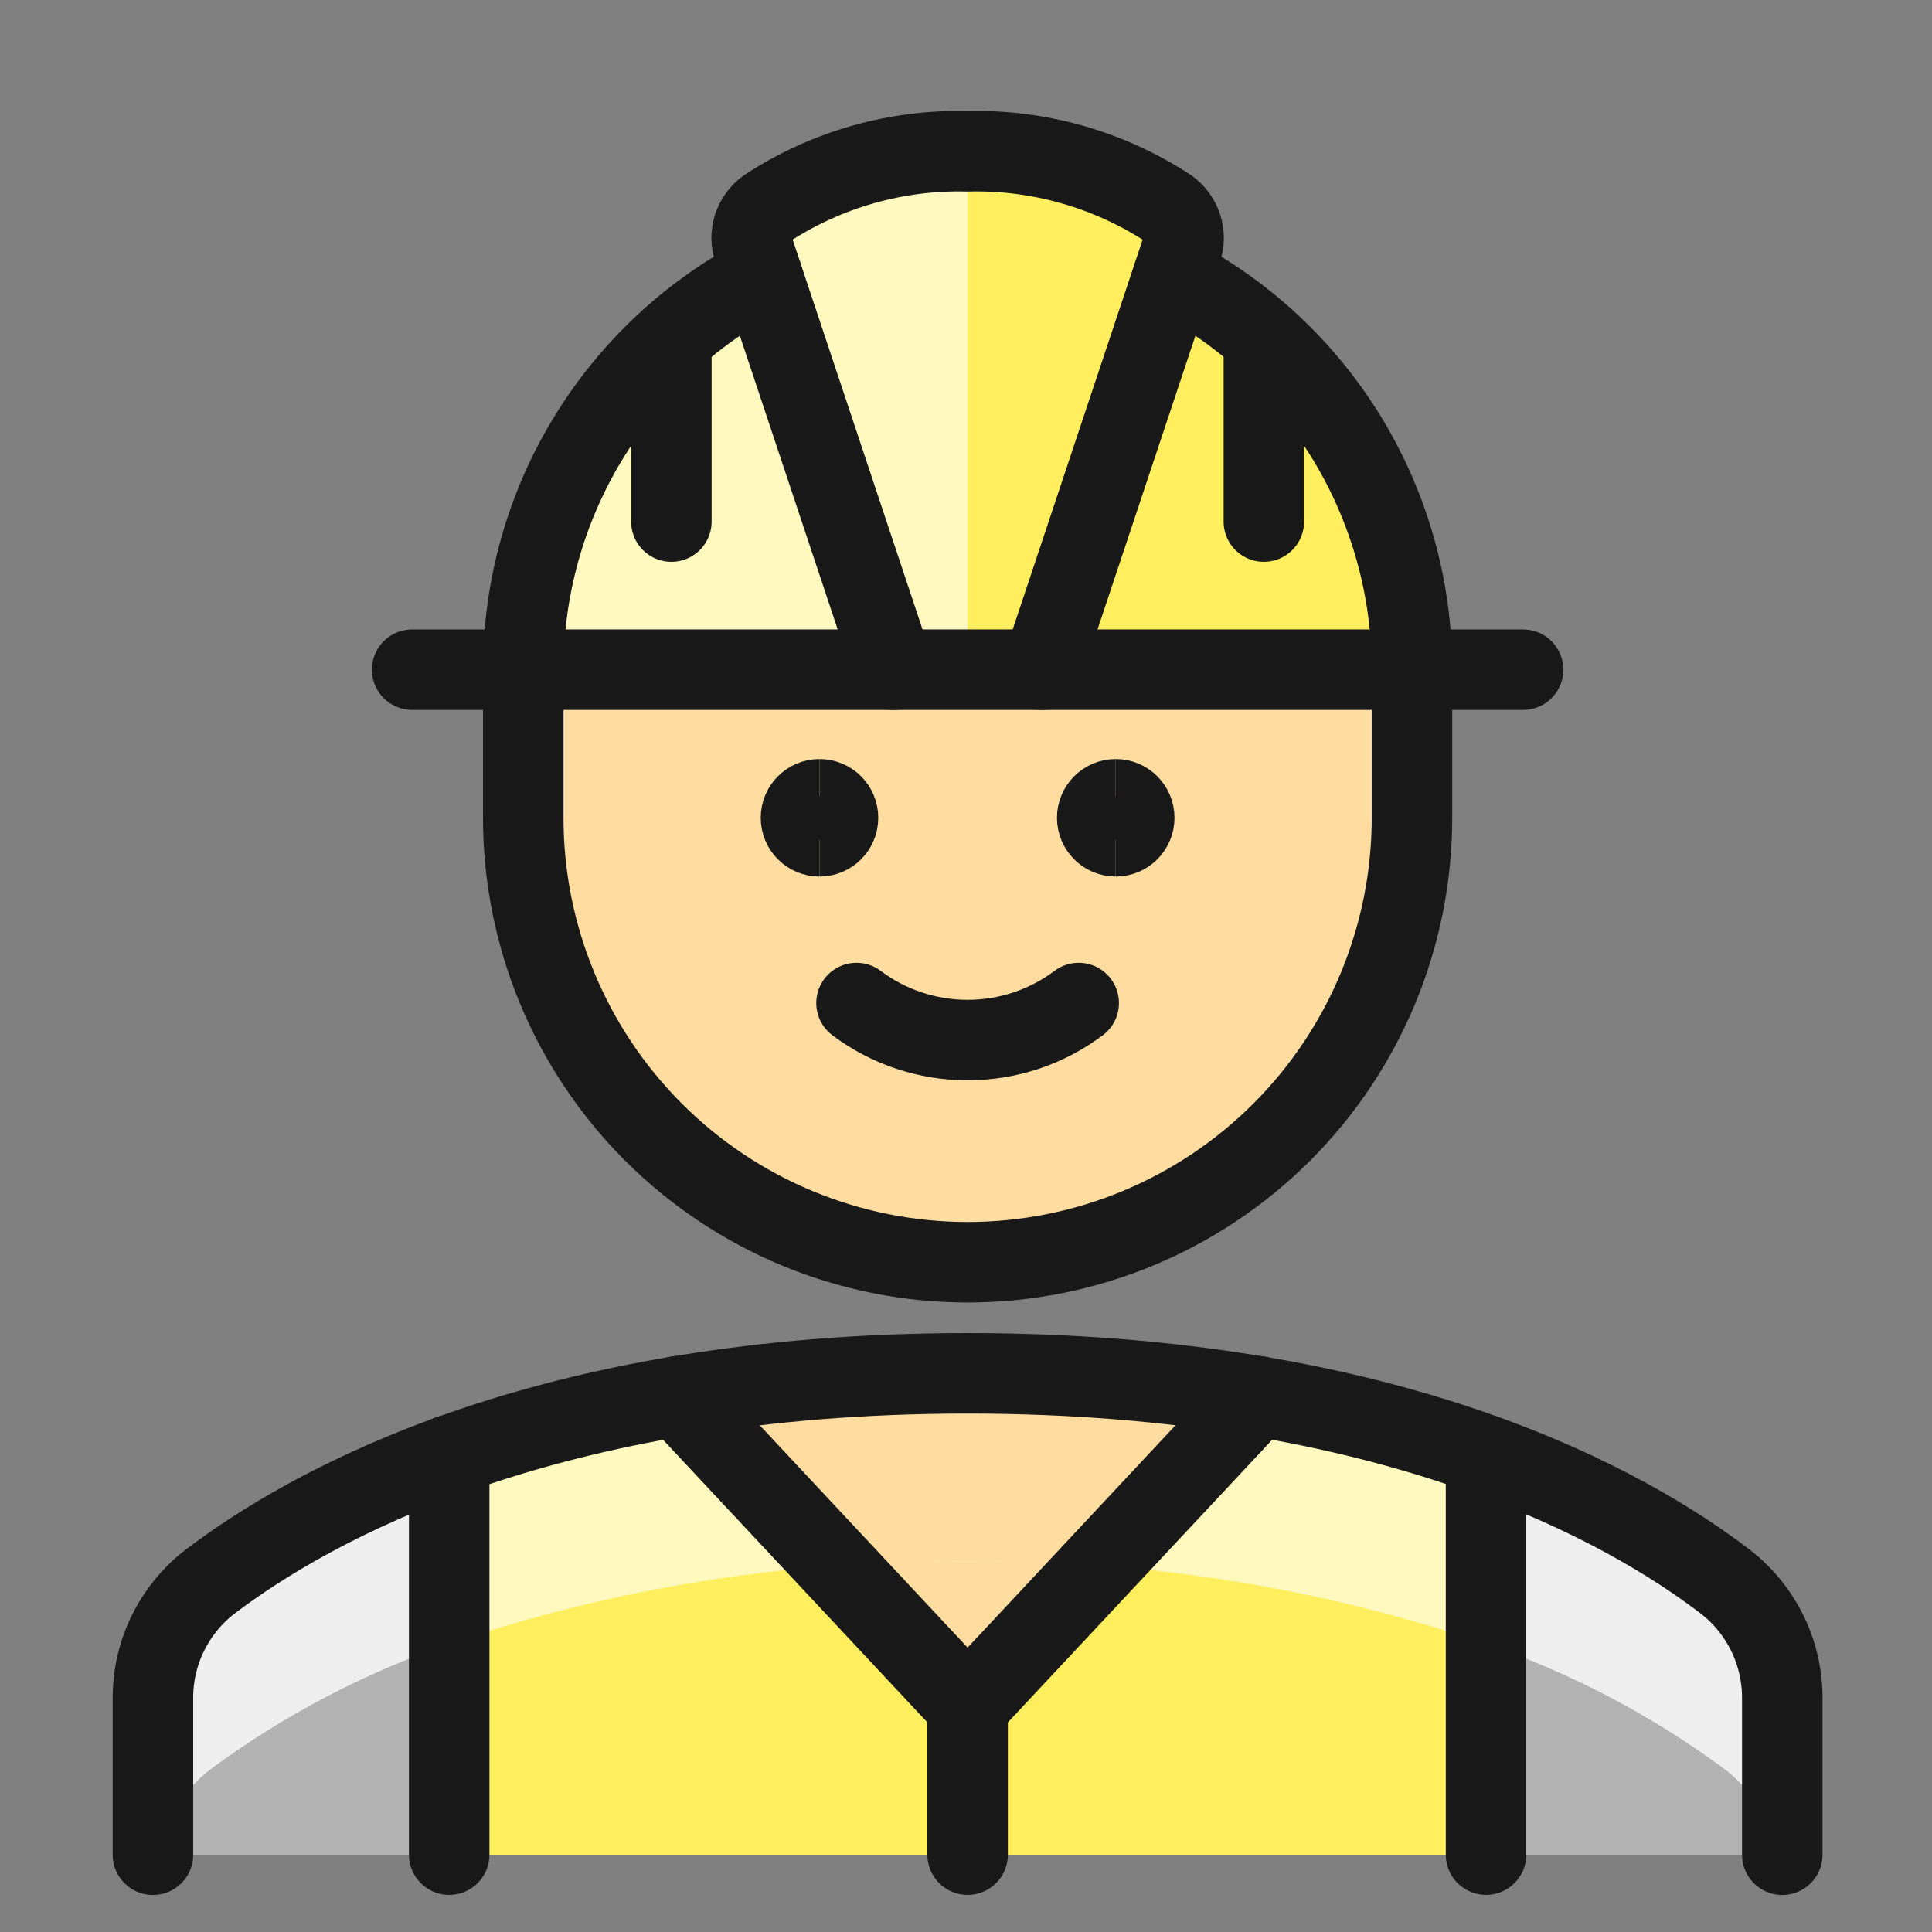 <svg xmlns="http://www.w3.org/2000/svg" fill="none" viewBox="-0.98 -0.5 24 24" id="Professions-Man-Construction-2--Streamline-Ultimate" height="24" width="24">
  <rect x="-0.98" y="-0.5" width="24" height="24" fill="#808080" stroke="none"/>
  <desc>
    Professions Man Construction 2 Streamline Icon: https://streamlinehq.com
  </desc>
  <path fill="#ffef5e" d="M16.56 7.82H5.52c-0.001 -1.01 0.276 -2 0.8 -2.863 0.524 -0.863 1.275 -1.565 2.172 -2.03l-0.11 -0.323c-0.033 -0.092 -0.034 -0.192 -0.004 -0.285 0.03 -0.093 0.09 -0.173 0.17 -0.229 0.739 -0.486 1.609 -0.734 2.493 -0.71 0.884 -0.024 1.754 0.223 2.493 0.709 0.08 0.056 0.14 0.136 0.17 0.229 0.03 0.093 0.028 0.193 -0.004 0.285l-0.11 0.323c0.896 0.465 1.648 1.167 2.172 2.03 0.524 0.863 0.801 1.854 0.8 2.863Z" stroke-width="1"></path>
  <path fill="#ffdda1" d="M16.56 7.82v1.84c0 1.464 -0.582 2.868 -1.617 3.903C13.908 14.598 12.504 15.18 11.04 15.18c-1.464 0 -2.868 -0.582 -3.903 -1.617C6.102 12.528 5.52 11.124 5.52 9.66v-1.84" stroke-width="1"></path>
  <path fill="#fff9bf" d="M11.04 1.38c-0.884 -0.024 -1.754 0.223 -2.493 0.709 -0.08 0.056 -0.14 0.136 -0.17 0.229 -0.03 0.093 -0.028 0.193 0.004 0.285l0.11 0.323c-0.896 0.465 -1.648 1.167 -2.172 2.03C5.796 5.82 5.519 6.81 5.52 7.82h5.52v-6.44Z" stroke-width="1"></path>
  <path fill="#ffef5e" d="M17.48 17.583V22.54H4.6v-4.957c2.07 -0.715 4.25 -1.062 6.44 -1.023 2.19 -0.039 4.37 0.308 6.44 1.023Z" stroke-width="1"></path>
  <path fill="#b2b2b2" d="M1.628 19.147c0.905 -0.67 1.907 -1.197 2.972 -1.564V22.54H0.92v-1.939c-0.001 -0.28 0.062 -0.557 0.185 -0.809 0.123 -0.252 0.302 -0.473 0.523 -0.644Z" stroke-width="1"></path>
  <path fill="#b2b2b2" d="M21.16 20.601V22.54h-3.68v-4.957c1.065 0.367 2.067 0.894 2.972 1.564 0.222 0.172 0.401 0.392 0.523 0.644 0.123 0.252 0.186 0.529 0.185 0.809Z" stroke-width="1"></path>
  <path fill="#ffdda1" d="M14.637 16.856 11.04 20.7l-3.597 -3.844c1.188 -0.203 2.392 -0.302 3.597 -0.296 1.205 -0.006 2.409 0.093 3.597 0.296Z" stroke-width="1"></path>
  <path fill="#fff9bf" d="M17.48 17.583v2.337c-2.073 -0.702 -4.251 -1.048 -6.44 -1.022 -2.189 -0.025 -4.366 0.32 -6.44 1.022v-2.337c2.073 -0.704 4.251 -1.05 6.44 -1.023 2.189 -0.027 4.367 0.319 6.44 1.023Z" stroke-width="1"></path>
  <path fill="#eeeeee" d="M4.6 17.583v2.337c-1.065 0.367 -2.067 0.894 -2.972 1.564 -0.338 0.263 -0.573 0.637 -0.662 1.056H0.92v-1.939c-0.001 -0.28 0.062 -0.557 0.185 -0.809 0.123 -0.252 0.302 -0.473 0.523 -0.644 0.905 -0.67 1.907 -1.197 2.972 -1.564Z" stroke-width="1"></path>
  <path fill="#eeeeee" d="M21.16 20.601V22.54h-0.046c-0.09 -0.419 -0.324 -0.794 -0.662 -1.057 -0.905 -0.67 -1.907 -1.197 -2.972 -1.564v-2.337c1.065 0.367 2.067 0.894 2.972 1.564 0.222 0.172 0.401 0.393 0.524 0.645 0.123 0.252 0.186 0.529 0.185 0.81Z" stroke-width="1"></path>
  <path fill="#ffdda1" d="M14.637 16.856 12.678 18.952l-0.009 0.009c-0.368 -0.04 -1.034 -0.065 -1.628 -0.065 -0.594 0 -1.262 0.025 -1.628 0.065l-0.009 -0.009 -1.96 -2.098c1.188 -0.203 2.392 -0.301 3.597 -0.294 1.205 -0.006 2.409 0.093 3.597 0.296Z" stroke-width="1"></path>
  <path fill="#ffdda1" d="M9.402 18.952c0.166 -0.009 0.331 -0.019 0.506 -0.028 -0.166 0.008 -0.331 0.018 -0.497 0.037 -0.11 0 -0.212 0.008 -0.322 0.018 0.101 -0.008 0.212 -0.017 0.313 -0.028Z" stroke-width="1"></path>
  <path fill="#ffdda1" d="M12.99 18.981c-0.11 -0.01 -0.212 -0.018 -0.322 -0.018 -0.166 -0.018 -0.331 -0.029 -0.497 -0.037 0.175 0.008 0.34 0.018 0.506 0.028 0.101 0.009 0.212 0.017 0.313 0.028Z" stroke-width="1"></path>
  <path stroke="#191919" stroke-linecap="round" stroke-linejoin="round" d="M12.42 11.96c-0.398 0.299 -0.882 0.46 -1.38 0.46s-0.982 -0.161 -1.38 -0.46" stroke-width="1"></path>
  <path stroke="#191919" d="M9.2 9.889c-0.127 0 -0.23 -0.103 -0.23 -0.23s0.103 -0.23 0.23 -0.23" stroke-width="1"></path>
  <path stroke="#191919" d="M9.2 9.889c0.127 0 0.23 -0.103 0.23 -0.23s-0.103 -0.23 -0.23 -0.23" stroke-width="1"></path>
  <path stroke="#191919" d="M12.88 9.889c-0.127 0 -0.23 -0.103 -0.23 -0.23s0.103 -0.23 0.23 -0.23" stroke-width="1"></path>
  <path stroke="#191919" d="M12.88 9.889c0.127 0 0.23 -0.103 0.23 -0.23s-0.103 -0.23 -0.23 -0.23" stroke-width="1"></path>
  <path stroke="#191919" stroke-linecap="round" stroke-linejoin="round" d="M7.436 16.845 11.04 20.699l3.604 -3.854" stroke-width="1"></path>
  <path stroke="#191919" stroke-linecap="round" stroke-linejoin="round" d="M4.14 7.819h13.8" stroke-width="1"></path>
  <path stroke="#191919" stroke-linecap="round" stroke-linejoin="round" d="M8.488 2.923c-0.895 0.467 -1.645 1.17 -2.169 2.034C5.796 5.82 5.52 6.81 5.52 7.82v1.84c0 1.464 0.582 2.868 1.617 3.903C8.172 14.598 9.576 15.18 11.04 15.18s2.868 -0.582 3.903 -1.617C15.978 12.528 16.56 11.124 16.56 9.66v-1.84c0 -1.009 -0.276 -2 -0.799 -2.863 -0.523 -0.863 -1.273 -1.567 -2.168 -2.033" stroke-width="1"></path>
  <path stroke="#191919" stroke-linecap="round" stroke-linejoin="round" d="m11.96 7.82 1.738 -5.214c0.032 -0.093 0.034 -0.194 0.003 -0.288 -0.03 -0.094 -0.09 -0.175 -0.171 -0.232 -0.739 -0.482 -1.608 -0.729 -2.49 -0.707 -0.883 -0.022 -1.751 0.224 -2.49 0.707 -0.081 0.057 -0.141 0.138 -0.171 0.232 -0.03 0.094 -0.029 0.195 0.004 0.288L10.12 7.82" stroke-width="1"></path>
  <path stroke="#191919" stroke-linecap="round" stroke-linejoin="round" d="M14.72 5.979V3.706" stroke-width="1"></path>
  <path stroke="#191919" stroke-linecap="round" stroke-linejoin="round" d="M7.36 5.979V3.706" stroke-width="1"></path>
  <path stroke="#191919" stroke-linecap="round" stroke-linejoin="round" d="M4.6 22.539v-4.96" stroke-width="1"></path>
  <path stroke="#191919" stroke-linecap="round" stroke-linejoin="round" d="M17.48 22.539v-4.96" stroke-width="1"></path>
  <path stroke="#191919" stroke-linecap="round" stroke-linejoin="round" d="M11.04 20.699v1.84" stroke-width="1"></path>
  <path stroke="#191919" stroke-linecap="round" stroke-linejoin="round" d="M21.16 22.54v-1.938c0.002 -0.281 -0.061 -0.558 -0.184 -0.81 -0.123 -0.252 -0.302 -0.473 -0.524 -0.644C19.228 18.21 16.312 16.56 11.04 16.56s-8.183 1.656 -9.412 2.589c-0.222 0.171 -0.401 0.392 -0.524 0.643 -0.123 0.252 -0.186 0.529 -0.184 0.809V22.54" stroke-width="1"></path>
</svg>